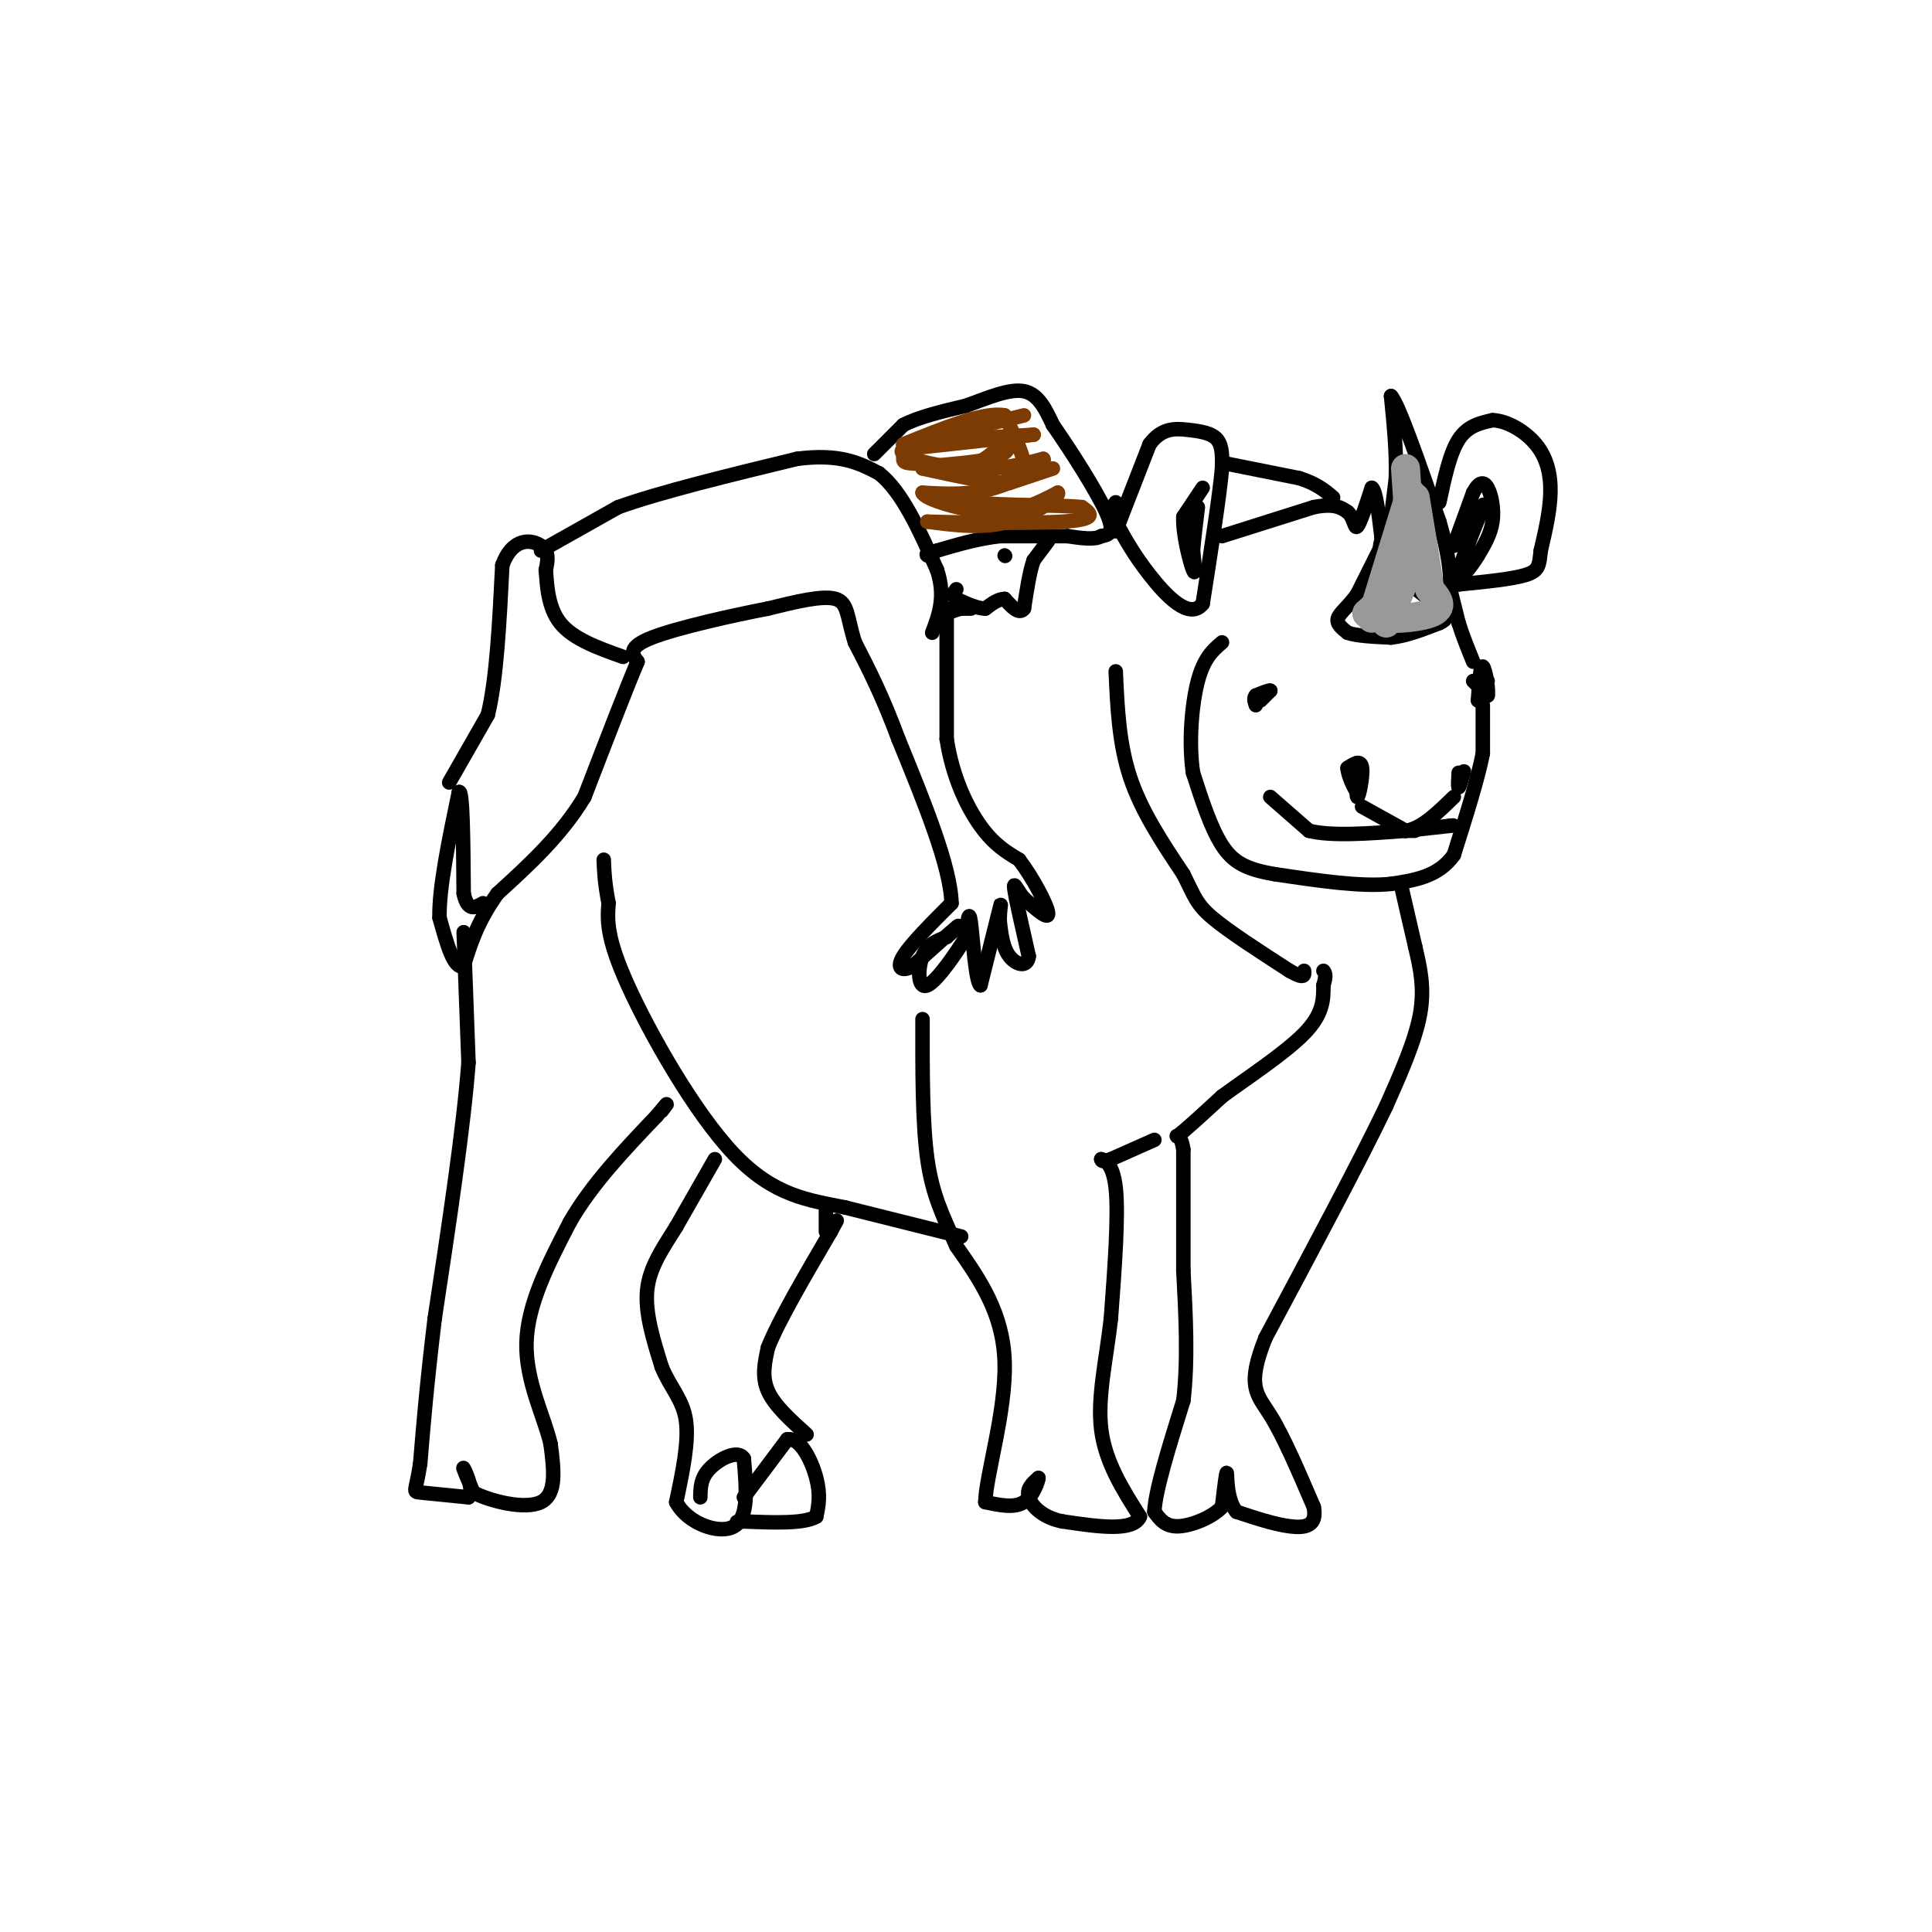 <svg viewBox='0 0 400 400' version='1.1' xmlns='http://www.w3.org/2000/svg' xmlns:xlink='http://www.w3.org/1999/xlink'><g fill='none' stroke='#000000' stroke-width='3' stroke-linecap='round' stroke-linejoin='round'><path d='M196,126c0.000,0.000 0.000,27.000 0,27'/><path d='M196,153c1.200,7.889 4.200,14.111 7,18c2.800,3.889 5.400,5.444 8,7'/><path d='M211,178c2.800,3.667 5.800,9.333 6,11c0.200,1.667 -2.400,-0.667 -5,-3'/><path d='M212,186c-1.356,-1.533 -2.244,-3.867 -2,-2c0.244,1.867 1.622,7.933 3,14'/><path d='M213,198c-0.333,2.489 -2.667,1.711 -4,0c-1.333,-1.711 -1.667,-4.356 -2,-7'/><path d='M207,191c-0.133,-2.467 0.533,-5.133 0,-3c-0.533,2.133 -2.267,9.067 -4,16'/><path d='M203,204c-1.022,-0.533 -1.578,-9.867 -2,-13c-0.422,-3.133 -0.711,-0.067 -1,3'/><path d='M200,194c-1.845,3.036 -5.958,9.125 -8,10c-2.042,0.875 -2.012,-3.464 -1,-6c1.012,-2.536 3.006,-3.268 5,-4'/><path d='M196,194c1.622,-1.422 3.178,-2.978 2,-2c-1.178,0.978 -5.089,4.489 -9,8'/><path d='M189,200c-2.289,1.289 -3.511,0.511 -2,-2c1.511,-2.511 5.756,-6.756 10,-11'/><path d='M197,187c-0.167,-7.500 -5.583,-20.750 -11,-34'/><path d='M186,153c-3.333,-9.000 -6.167,-14.500 -9,-20'/><path d='M177,133c-1.667,-5.200 -1.333,-8.200 -4,-9c-2.667,-0.800 -8.333,0.600 -14,2'/><path d='M159,126c-7.378,1.422 -18.822,3.978 -24,6c-5.178,2.022 -4.089,3.511 -3,5'/><path d='M132,137c-2.333,5.500 -6.667,16.750 -11,28'/><path d='M121,165c-4.833,8.000 -11.417,14.000 -18,20'/><path d='M103,185c-4.167,5.833 -5.583,10.417 -7,15'/><path d='M96,200c-2.000,0.833 -3.500,-4.583 -5,-10'/><path d='M91,190c-0.167,-6.000 1.917,-16.000 4,-26'/><path d='M95,164c0.833,-0.833 0.917,10.083 1,21'/><path d='M96,185c0.833,3.833 2.417,2.917 4,2'/><path d='M93,162c0.000,0.000 8.000,-14.000 8,-14'/><path d='M101,148c1.833,-7.500 2.417,-19.250 3,-31'/><path d='M104,117c2.200,-5.933 6.200,-5.267 8,-4c1.800,1.267 1.400,3.133 1,5'/><path d='M113,118c0.244,2.911 0.356,7.689 3,11c2.644,3.311 7.822,5.156 13,7'/><path d='M112,114c0.000,0.000 16.000,-9.000 16,-9'/><path d='M128,105c8.833,-3.167 22.917,-6.583 37,-10'/><path d='M165,95c9.000,-1.167 13.000,0.917 17,3'/><path d='M182,98c4.833,3.833 8.417,11.917 12,20'/><path d='M194,118c1.833,5.500 0.417,9.250 -1,13'/><path d='M181,94c0.000,0.000 6.000,-6.000 6,-6'/><path d='M187,88c3.167,-1.667 8.083,-2.833 13,-4'/><path d='M200,84c4.422,-1.600 8.978,-3.600 12,-3c3.022,0.600 4.511,3.800 6,7'/><path d='M218,88c3.422,4.867 8.978,13.533 11,18c2.022,4.467 0.511,4.733 -1,5'/><path d='M228,111c-1.333,0.833 -4.167,0.417 -7,0'/><path d='M221,111c-3.500,0.000 -8.750,0.000 -14,0'/><path d='M207,111c-4.500,0.500 -8.750,1.750 -13,3'/><path d='M194,114c-2.500,0.667 -2.250,0.833 -2,1'/><path d='M217,112c0.000,0.000 -3.000,4.000 -3,4'/><path d='M214,116c-0.833,2.333 -1.417,6.167 -2,10'/><path d='M212,126c-1.000,1.333 -2.500,-0.333 -4,-2'/><path d='M208,124c-1.333,0.000 -2.667,1.000 -4,2'/><path d='M204,126c-1.667,0.000 -3.833,-1.000 -6,-2'/><path d='M198,124c-1.000,-0.667 -0.500,-1.333 0,-2'/><path d='M201,126c0.000,0.000 -2.000,0.000 -2,0'/><path d='M199,126c-0.833,0.167 -1.917,0.583 -3,1'/><path d='M208,115c0.000,0.000 0.100,0.100 0.1,0.1'/></g>
<g fill='none' stroke='#7C3B02' stroke-width='3' stroke-linecap='round' stroke-linejoin='round'><path d='M218,97c0.000,0.000 -9.000,3.000 -9,3'/><path d='M209,100c-4.500,0.000 -11.250,-1.500 -18,-3'/><path d='M191,97c0.133,-0.689 9.467,-0.911 14,-2c4.533,-1.089 4.267,-3.044 4,-5'/><path d='M209,90c-0.400,0.556 -3.400,4.444 -7,6c-3.600,1.556 -7.800,0.778 -12,0'/><path d='M190,96c-2.571,-0.071 -3.000,-0.250 -3,-1c0.000,-0.750 0.429,-2.071 5,-3c4.571,-0.929 13.286,-1.464 22,-2'/><path d='M214,90c-0.833,0.167 -13.917,1.583 -27,3'/><path d='M187,93c-2.022,1.444 6.422,3.556 13,4c6.578,0.444 11.289,-0.778 16,-2'/><path d='M216,95c0.933,0.978 -4.733,4.422 -10,6c-5.267,1.578 -10.133,1.289 -15,1'/><path d='M191,102c0.156,1.222 8.044,3.778 14,4c5.956,0.222 9.978,-1.889 14,-4'/><path d='M219,102c0.711,0.711 -4.511,4.489 -10,6c-5.489,1.511 -11.244,0.756 -17,0'/><path d='M192,108c3.400,0.133 20.400,0.467 28,0c7.600,-0.467 5.800,-1.733 4,-3'/><path d='M224,105c-4.489,-0.511 -17.711,-0.289 -22,-1c-4.289,-0.711 0.356,-2.356 5,-4'/><path d='M207,100c2.067,-0.800 4.733,-0.800 5,-3c0.267,-2.200 -1.867,-6.600 -4,-11'/><path d='M208,86c-4.167,-0.833 -12.583,2.583 -21,6'/><path d='M187,92c0.667,0.000 12.833,-3.000 25,-6'/></g>
<g fill='none' stroke='#000000' stroke-width='3' stroke-linecap='round' stroke-linejoin='round'><path d='M231,110c0.000,0.000 7.000,-18.000 7,-18'/><path d='M238,92c2.548,-3.512 5.417,-3.292 8,-3c2.583,0.292 4.881,0.655 6,2c1.119,1.345 1.060,3.673 1,6'/><path d='M253,97c-0.500,5.667 -2.250,16.833 -4,28'/><path d='M249,125c-2.756,3.511 -7.644,-1.711 -11,-6c-3.356,-4.289 -5.178,-7.644 -7,-11'/><path d='M231,108c-1.167,-2.500 -0.583,-3.250 0,-4'/><path d='M249,101c0.000,0.000 -4.000,6.000 -4,6'/><path d='M245,107c-0.178,3.556 1.378,9.444 2,11c0.622,1.556 0.311,-1.222 0,-4'/><path d='M247,114c0.167,-2.167 0.583,-5.583 1,-9'/><path d='M254,96c0.000,0.000 15.000,3.000 15,3'/><path d='M269,99c3.667,1.167 5.333,2.583 7,4'/><path d='M253,111c0.000,0.000 19.000,-6.000 19,-6'/><path d='M272,105c4.333,-0.833 5.667,0.083 7,1'/><path d='M279,106c1.400,1.178 1.400,3.622 2,3c0.600,-0.622 1.800,-4.311 3,-8'/><path d='M284,101c0.833,0.333 1.417,5.167 2,10'/><path d='M286,111c0.444,2.889 0.556,5.111 1,3c0.444,-2.111 1.222,-8.556 2,-15'/><path d='M289,99c0.167,-5.333 -0.417,-11.167 -1,-17'/><path d='M288,82c1.500,1.500 5.750,13.750 10,26'/><path d='M298,108c2.178,7.333 2.622,12.667 2,15c-0.622,2.333 -2.311,1.667 -4,1'/><path d='M296,124c-2.167,-1.167 -5.583,-4.583 -9,-8'/><path d='M287,116c-1.667,-2.000 -1.333,-3.000 -1,-4'/><path d='M298,104c1.083,-5.083 2.167,-10.167 4,-13c1.833,-2.833 4.417,-3.417 7,-4'/><path d='M309,87c2.917,0.060 6.708,2.208 9,5c2.292,2.792 3.083,6.226 3,10c-0.083,3.774 -1.042,7.887 -2,12'/><path d='M319,114c-0.356,2.889 -0.244,4.111 -3,5c-2.756,0.889 -8.378,1.444 -14,2'/><path d='M302,121c-2.500,-0.333 -1.750,-2.167 -1,-4'/><path d='M301,113c0.000,0.000 4.000,-11.000 4,-11'/><path d='M305,102c1.202,-2.262 2.208,-2.417 3,-1c0.792,1.417 1.369,4.405 1,7c-0.369,2.595 -1.685,4.798 -3,7'/><path d='M306,115c-1.578,2.600 -4.022,5.600 -4,4c0.022,-1.600 2.511,-7.800 5,-14'/><path d='M307,105c0.500,-1.667 -0.750,1.167 -2,4'/><path d='M300,121c0.000,0.000 2.000,8.000 2,8'/><path d='M302,129c0.833,2.667 1.917,5.333 3,8'/><path d='M305,141c0.000,0.000 3.000,3.000 3,3'/><path d='M308,144c0.289,-1.178 -0.489,-5.622 -1,-6c-0.511,-0.378 -0.756,3.311 -1,7'/><path d='M306,145c0.167,0.500 1.083,-1.750 2,-4'/><path d='M307,146c0.000,0.000 0.000,10.000 0,10'/><path d='M307,156c-1.000,5.167 -3.500,13.083 -6,21'/><path d='M301,177c-3.167,4.500 -8.083,5.250 -13,6'/><path d='M288,183c-6.167,0.667 -15.083,-0.667 -24,-2'/><path d='M264,181c-5.911,-0.978 -8.689,-2.422 -11,-6c-2.311,-3.578 -4.156,-9.289 -6,-15'/><path d='M247,160c-0.933,-6.200 -0.267,-14.200 1,-19c1.267,-4.800 3.133,-6.400 5,-8'/><path d='M261,145c0.000,0.000 2.000,-2.000 2,-2'/><path d='M263,143c-0.167,-0.167 -1.583,0.417 -3,1'/><path d='M260,144c-0.500,0.500 -0.250,1.250 0,2'/><path d='M286,113c0.000,0.000 -5.000,10.000 -5,10'/><path d='M281,123c-1.756,2.533 -3.644,3.867 -4,5c-0.356,1.133 0.822,2.067 2,3'/><path d='M279,131c1.833,0.667 5.417,0.833 9,1'/><path d='M288,132c3.167,-0.333 6.583,-1.667 10,-3'/><path d='M298,129c1.833,-0.833 1.417,-1.417 1,-2'/><path d='M280,159c-0.083,1.583 -0.167,3.167 0,3c0.167,-0.167 0.583,-2.083 1,-4'/><path d='M281,158c0.060,1.321 -0.292,6.625 0,7c0.292,0.375 1.226,-4.179 1,-6c-0.226,-1.821 -1.613,-0.911 -3,0'/><path d='M279,159c-0.022,1.289 1.422,4.511 2,5c0.578,0.489 0.289,-1.756 0,-4'/><path d='M302,160c-0.083,1.500 -0.167,3.000 0,3c0.167,0.000 0.583,-1.500 1,-3'/><path d='M303,160c0.167,-0.500 0.083,-0.250 0,0'/><path d='M282,167c0.000,0.000 9.000,5.000 9,5'/><path d='M291,172c3.167,-0.333 6.583,-3.667 10,-7'/><path d='M263,165c0.000,0.000 8.000,7.000 8,7'/><path d='M271,172c4.667,1.167 12.333,0.583 20,0'/><path d='M291,172c3.333,0.000 1.667,0.000 0,0'/><path d='M291,172c0.000,0.000 9.000,-1.000 9,-1'/><path d='M300,171c1.500,-0.167 0.750,-0.083 0,0'/><path d='M231,139c0.333,7.500 0.667,15.000 3,22c2.333,7.000 6.667,13.500 11,20'/><path d='M245,181c2.333,4.622 2.667,6.178 6,9c3.333,2.822 9.667,6.911 16,11'/><path d='M267,201c3.167,1.833 3.083,0.917 3,0'/><path d='M290,183c0.000,0.000 3.000,13.000 3,13'/><path d='M293,196c1.000,4.289 2.000,8.511 1,14c-1.000,5.489 -4.000,12.244 -7,19'/><path d='M287,229c-5.333,11.167 -15.167,29.583 -25,48'/><path d='M262,277c-4.067,10.178 -1.733,11.622 1,16c2.733,4.378 5.867,11.689 9,19'/><path d='M272,312c0.778,3.978 -1.778,4.422 -5,4c-3.222,-0.422 -7.111,-1.711 -11,-3'/><path d='M256,313c-2.111,-2.556 -1.889,-7.444 -2,-8c-0.111,-0.556 -0.556,3.222 -1,7'/><path d='M253,312c-1.933,2.111 -6.267,3.889 -9,4c-2.733,0.111 -3.867,-1.444 -5,-3'/><path d='M239,313c0.167,-4.333 3.083,-13.667 6,-23'/><path d='M245,290c1.000,-8.333 0.500,-17.667 0,-27'/><path d='M245,263c0.000,-8.667 0.000,-16.833 0,-25'/><path d='M245,238c-0.622,-4.200 -2.178,-2.200 -1,-3c1.178,-0.800 5.089,-4.400 9,-8'/><path d='M253,227c5.000,-3.689 13.000,-8.911 17,-13c4.000,-4.089 4.000,-7.044 4,-10'/><path d='M274,204c0.667,-2.167 0.333,-2.583 0,-3'/><path d='M239,236c0.000,0.000 -9.000,4.000 -9,4'/><path d='M230,240c-1.833,0.667 -1.917,0.333 -2,0'/><path d='M228,240c0.400,0.133 2.400,0.467 3,6c0.600,5.533 -0.200,16.267 -1,27'/><path d='M230,273c-0.956,8.511 -2.844,16.289 -2,23c0.844,6.711 4.422,12.356 8,18'/><path d='M236,314c-1.333,3.167 -8.667,2.083 -16,1'/><path d='M220,315c-4.133,-0.778 -6.467,-3.222 -7,-5c-0.533,-1.778 0.733,-2.889 2,-4'/><path d='M215,306c0.000,0.489 -1.000,3.711 -3,5c-2.000,1.289 -5.000,0.644 -8,0'/><path d='M204,311c0.089,-5.378 4.311,-18.822 4,-29c-0.311,-10.178 -5.156,-17.089 -10,-24'/><path d='M198,258c-2.844,-6.444 -4.956,-10.556 -6,-18c-1.044,-7.444 -1.022,-18.222 -1,-29'/><path d='M199,256c0.000,0.000 -24.000,-6.000 -24,-6'/><path d='M175,250c-7.655,-1.536 -14.792,-2.375 -23,-11c-8.208,-8.625 -17.488,-25.036 -22,-35c-4.512,-9.964 -4.256,-13.482 -4,-17'/><path d='M126,187c-0.833,-4.333 -0.917,-6.667 -1,-9'/><path d='M96,193c0.000,0.000 1.000,27.000 1,27'/><path d='M97,220c-1.000,13.333 -4.000,33.167 -7,53'/><path d='M90,273c-1.667,13.833 -2.333,21.917 -3,30'/><path d='M87,303c-0.911,5.956 -1.689,5.844 0,6c1.689,0.156 5.844,0.578 10,1'/><path d='M97,310c1.244,-1.400 -0.644,-5.400 -1,-6c-0.356,-0.600 0.822,2.200 2,5'/><path d='M98,309c3.333,1.756 10.667,3.644 14,2c3.333,-1.644 2.667,-6.822 2,-12'/><path d='M114,299c-1.200,-5.422 -5.200,-12.978 -5,-21c0.200,-8.022 4.600,-16.511 9,-25'/><path d='M118,253c4.500,-7.833 11.250,-14.917 18,-22'/><path d='M136,231c3.167,-3.833 2.083,-2.417 1,-1'/><path d='M148,240c0.000,0.000 -8.000,14.000 -8,14'/><path d='M140,254c-2.711,4.356 -5.489,8.244 -6,13c-0.511,4.756 1.244,10.378 3,16'/><path d='M137,283c1.667,4.178 4.333,6.622 5,11c0.667,4.378 -0.667,10.689 -2,17'/><path d='M140,311c2.267,4.378 8.933,6.822 12,5c3.067,-1.822 2.533,-7.911 2,-14'/><path d='M154,302c-1.156,-2.000 -5.044,0.000 -7,2c-1.956,2.000 -1.978,4.000 -2,6'/><path d='M154,310c0.000,0.000 9.000,-12.000 9,-12'/><path d='M163,298c2.733,-0.444 5.067,4.444 6,8c0.933,3.556 0.467,5.778 0,8'/><path d='M169,314c-2.500,1.500 -8.750,1.250 -15,1'/><path d='M154,315c-2.500,0.167 -1.250,0.083 0,0'/><path d='M167,297c-3.333,-3.000 -6.667,-6.000 -8,-9c-1.333,-3.000 -0.667,-6.000 0,-9'/><path d='M159,279c2.167,-5.500 7.583,-14.750 13,-24'/><path d='M172,255c2.167,-4.000 1.083,-2.000 0,0'/><path d='M171,255c0.000,0.000 0.000,-5.000 0,-5'/></g>
<g fill='none' stroke='#999999' stroke-width='6' stroke-linecap='round' stroke-linejoin='round'><path d='M291,97c0.000,0.000 1.000,15.000 1,15'/><path d='M292,112c0.556,3.267 1.444,3.933 0,6c-1.444,2.067 -5.222,5.533 -9,9'/><path d='M283,127c1.489,1.622 9.711,1.178 13,0c3.289,-1.178 1.644,-3.089 0,-5'/><path d='M296,122c-0.500,-4.000 -1.750,-11.500 -3,-19'/><path d='M293,115c0.000,0.000 -6.000,14.000 -6,14'/><path d='M284,128c0.000,0.000 8.000,-26.000 8,-26'/></g>
</svg>